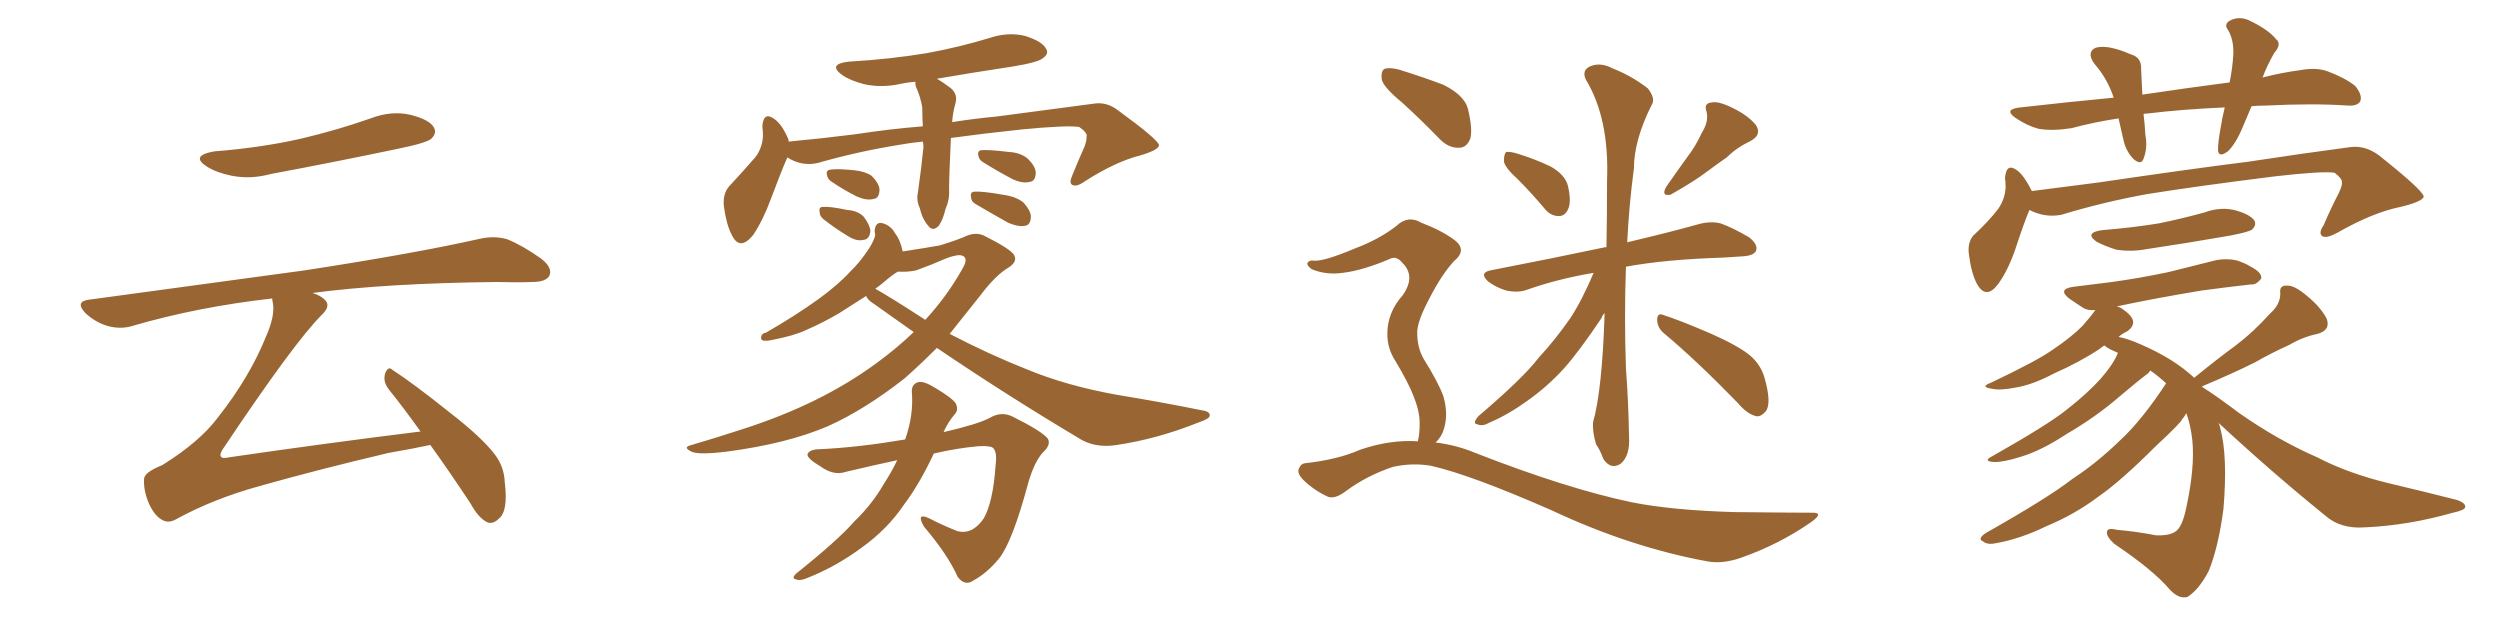 <svg xmlns="http://www.w3.org/2000/svg" xmlns:xlink="http://www.w3.org/1999/xlink" width="600" height="150"><path fill="#996633" padding="10" d="M51.42 36.33L51.42 36.33Q62.70 35.45 72.36 33.25L72.36 33.25Q81.01 31.20 88.92 28.42L88.92 28.42Q93.90 26.51 98.44 27.54L98.44 27.54Q103.13 28.71 104.15 30.62L104.15 30.62Q104.88 31.93 103.56 33.25L103.56 33.25Q102.54 34.28 95.36 35.74L95.36 35.74Q79.98 38.96 65.04 41.75L65.04 41.75Q60.21 43.07 55.66 42.19L55.66 42.19Q52.00 41.46 49.66 39.99L49.66 39.99Q45.56 37.35 51.42 36.33ZM100.93 103.56L100.93 103.56L100.93 103.56Q96.97 98.00 93.31 93.46L93.31 93.46Q91.85 91.55 92.43 89.65L92.43 89.65Q93.16 87.74 94.19 88.77L94.19 88.77Q99.17 91.99 107.96 99.02L107.96 99.02Q115.72 105.03 118.80 109.13L118.80 109.13Q121.00 112.06 121.14 115.72L121.14 115.72Q122.02 122.75 119.68 124.51L119.68 124.51Q118.36 125.83 117.04 125.39L117.04 125.39Q114.84 124.37 112.94 120.85L112.94 120.85Q107.81 113.09 103.27 106.79L103.27 106.79Q99.17 107.67 93.31 108.69L93.31 108.69Q76.46 112.65 61.96 116.75L61.96 116.75Q50.98 119.82 42.19 124.66L42.19 124.66Q40.58 125.54 39.26 124.95L39.26 124.95Q37.21 124.07 35.74 120.85L35.74 120.85Q34.42 117.77 34.57 114.99L34.57 114.99Q34.57 113.38 38.96 111.62L38.96 111.62Q47.90 106.05 52.29 100.20L52.29 100.20Q59.91 90.53 63.87 80.71L63.87 80.71Q66.06 75.73 65.48 72.66L65.48 72.66Q65.33 72.07 65.33 71.63L65.33 71.63Q47.31 73.68 31.79 78.22L31.79 78.22Q29.00 79.10 25.78 78.22L25.78 78.22Q22.85 77.34 20.51 75.15L20.51 75.15Q17.87 72.36 21.39 71.92L21.39 71.92Q49.37 68.12 73.10 64.89L73.10 64.89Q99.76 60.79 115.28 57.28L115.28 57.28Q118.65 56.54 121.73 57.42L121.73 57.42Q125.39 58.89 129.93 62.11L129.93 62.11Q132.71 64.31 131.84 66.21L131.84 66.21Q130.96 67.68 127.73 67.68L127.73 67.68Q123.78 67.82 119.24 67.68L119.24 67.68Q92.72 67.97 75 70.31L75 70.31Q76.90 70.90 77.93 71.92L77.93 71.92Q79.54 73.39 77.20 75.59L77.20 75.59Q70.61 82.18 53.76 107.37L53.76 107.37Q52.59 108.98 53.03 109.57L53.03 109.57Q53.32 110.16 55.22 109.72L55.22 109.72Q78.37 106.35 100.93 103.56ZM221.48 33.98L221.48 33.98Q218.41 34.28 216.06 34.72L216.06 34.72Q205.96 36.33 196.29 39.11L196.29 39.11Q192.48 39.99 188.96 37.79L188.96 37.79Q187.35 41.46 185.01 47.75L185.01 47.75Q183.11 52.88 180.76 56.40L180.76 56.40Q177.54 60.35 175.63 56.40L175.63 56.40Q174.32 53.91 173.73 49.51L173.73 49.51Q173.44 46.58 174.90 44.82L174.90 44.82Q178.56 40.87 181.35 37.65L181.35 37.65Q182.96 35.45 183.11 32.67L183.11 32.67Q183.11 31.35 182.96 30.32L182.96 30.32Q183.25 26.51 186.04 28.71L186.04 28.71Q187.79 30.03 189.26 33.54L189.26 33.54Q189.26 33.84 189.26 33.98L189.26 33.98Q197.17 33.25 205.22 32.23L205.22 32.23Q213.87 30.91 221.48 30.32L221.48 30.32Q221.34 27.98 221.34 25.78L221.34 25.78Q220.90 23.14 219.87 20.95L219.87 20.95Q219.58 20.07 219.73 19.63L219.73 19.63Q217.53 19.78 215.77 20.21L215.77 20.21Q211.38 21.09 207.42 20.21L207.42 20.21Q204.05 19.34 202.15 18.02L202.15 18.02Q198.49 15.38 203.76 14.79L203.76 14.79Q213.72 14.21 222.51 12.74L222.51 12.74Q230.42 11.28 237.60 9.08L237.60 9.08Q241.99 7.62 246.09 8.64L246.09 8.64Q250.20 9.96 251.07 11.72L251.07 11.72Q251.81 12.89 250.34 13.92L250.34 13.92Q249.32 14.94 243.02 15.97L243.02 15.97Q233.35 17.43 224.85 18.90L224.85 18.90Q226.17 19.63 227.49 20.65L227.49 20.65Q230.13 22.27 229.25 25.05L229.25 25.05Q228.66 27.10 228.52 29.30L228.52 29.30Q234.23 28.42 239.06 27.98L239.06 27.98Q252.10 26.22 262.35 24.90L262.35 24.90Q265.58 24.32 268.36 26.51L268.36 26.51Q278.03 33.54 278.17 34.86L278.17 34.86Q278.03 36.04 273.49 37.35L273.49 37.35Q267.77 38.82 260.60 43.36L260.60 43.36Q258.40 44.97 257.37 44.38L257.37 44.38Q256.49 43.95 257.37 42.04L257.37 42.04Q258.84 38.38 260.30 35.16L260.30 35.16Q260.89 33.40 260.74 32.96L260.74 32.96Q261.18 31.93 258.98 30.47L258.98 30.47Q256.05 30.03 245.36 31.05L245.36 31.05Q235.69 32.08 228.22 33.11L228.22 33.11Q227.78 42.33 227.78 45.56L227.78 45.56Q227.93 47.90 226.90 50.24L226.90 50.24Q226.32 52.73 225.29 54.20L225.29 54.20Q223.83 55.66 222.80 54.20L222.80 54.20Q221.34 52.59 220.75 49.95L220.75 49.95Q219.87 48.05 220.31 46.14L220.31 46.14Q221.19 39.84 221.63 35.30L221.63 35.30Q221.63 34.57 221.48 33.98ZM199.66 43.65L199.66 43.65Q198.63 43.07 198.49 42.04L198.49 42.04Q198.19 40.87 199.22 40.72L199.22 40.72Q200.98 40.43 205.08 40.87L205.08 40.87Q207.71 41.16 209.18 42.19L209.18 42.19Q210.94 43.95 211.08 45.41L211.08 45.41Q211.08 47.61 209.62 47.75L209.62 47.75Q208.01 48.19 205.66 47.17L205.66 47.17Q202.44 45.56 199.66 43.65ZM197.61 52.59L197.61 52.59Q196.73 51.86 196.73 50.98L196.73 50.98Q196.44 49.66 197.46 49.66L197.46 49.66Q199.22 49.51 203.32 50.39L203.32 50.39Q205.81 50.54 207.28 52.00L207.28 52.00Q208.74 53.91 208.89 55.37L208.89 55.37Q208.74 57.42 207.28 57.57L207.28 57.57Q205.52 58.01 203.32 56.54L203.32 56.54Q200.39 54.79 197.61 52.59ZM235.99 38.96L235.99 38.96Q234.96 38.38 234.81 37.35L234.81 37.35Q234.52 36.18 235.55 36.04L235.55 36.04Q237.30 35.89 242.14 36.47L242.14 36.47Q244.92 36.62 246.68 38.09L246.68 38.09Q248.44 39.84 248.58 41.31L248.58 41.31Q248.58 43.51 247.12 43.65L247.12 43.65Q245.51 44.09 243.16 43.07L243.16 43.07Q239.50 41.16 235.99 38.96ZM234.08 48.93L234.08 48.93Q233.06 48.34 233.06 47.31L233.06 47.31Q232.76 46.14 233.79 46.00L233.79 46.00Q235.69 45.85 240.67 46.73L240.67 46.73Q243.90 47.17 245.65 48.63L245.65 48.63Q247.27 50.39 247.41 51.86L247.41 51.86Q247.41 54.05 245.95 54.20L245.95 54.20Q244.34 54.49 241.99 53.47L241.99 53.47Q238.04 51.27 234.08 48.93ZM224.85 83.50L224.85 83.50Q220.75 87.60 217.09 90.82L217.09 90.82Q207.57 98.29 198.78 102.25L198.78 102.25Q188.96 106.49 174.32 108.40L174.32 108.40Q167.14 109.28 165.67 108.25L165.67 108.25Q164.06 107.37 165.53 106.93L165.53 106.93Q171.53 105.18 178.27 102.98L178.27 102.98Q197.02 96.97 210.35 87.16L210.35 87.16Q215.19 83.64 219.29 79.69L219.29 79.69Q214.31 76.17 209.77 72.95L209.77 72.95Q208.30 72.07 207.86 71.04L207.86 71.04Q204.93 72.95 201.42 75.15L201.42 75.15Q197.46 77.49 193.36 79.25L193.36 79.25Q190.58 80.57 185.30 81.59L185.30 81.59Q184.13 81.88 183.11 81.74L183.11 81.74Q182.52 81.45 182.67 80.86L182.67 80.86Q182.81 79.98 183.84 79.83L183.84 79.83Q190.72 75.88 196.44 71.78L196.44 71.78Q201.27 68.26 204.05 65.19L204.05 65.19Q206.25 63.13 208.59 59.62L208.59 59.62Q209.91 57.42 210.06 56.40L210.06 56.40Q209.91 55.66 209.91 55.52L209.91 55.52Q210.06 53.03 211.96 53.61L211.96 53.61Q213.87 54.20 214.89 56.10L214.89 56.10Q216.06 57.57 216.65 60.35L216.65 60.35Q222.36 59.47 225.59 58.89L225.59 58.89Q228.96 57.86 231.15 56.98L231.15 56.98Q233.94 55.52 236.13 56.54L236.13 56.54Q242.29 59.62 243.31 61.08L243.31 61.08Q244.34 62.70 242.14 64.16L242.14 64.16Q239.06 65.92 235.40 70.75L235.40 70.75Q231.45 75.73 227.93 80.13L227.93 80.13Q237.16 84.96 246.39 88.62L246.39 88.62Q255.91 92.58 268.21 94.78L268.21 94.78Q278.91 96.53 288.28 98.44L288.28 98.44Q290.48 98.73 290.33 99.76L290.33 99.76Q290.33 100.49 287.70 101.37L287.70 101.37Q277.88 105.32 268.07 106.79L268.07 106.79Q262.65 107.67 258.69 105.03L258.69 105.03Q241.26 94.63 224.85 83.50ZM210.06 69.29L210.06 69.29Q213.72 71.34 222.07 76.76L222.07 76.76Q227.34 71.04 231.01 64.45L231.01 64.45Q232.47 61.96 231.01 61.38L231.01 61.38Q229.98 60.94 227.20 61.96L227.20 61.96Q223.54 63.57 219.87 64.89L219.87 64.89Q217.82 65.33 215.48 65.19L215.48 65.19Q214.01 66.06 211.82 67.97L211.82 67.97Q210.94 68.70 210.06 69.29ZM215.33 110.45L215.33 110.45L215.33 110.45Q209.18 111.77 203.03 113.23L203.03 113.23Q200.10 114.26 196.88 111.91L196.88 111.91Q193.65 110.01 193.80 108.98L193.80 108.98Q194.38 107.81 196.73 107.81L196.73 107.81Q206.10 107.37 217.24 105.47L217.24 105.47Q219.29 99.61 218.85 94.19L218.85 94.19Q218.70 92.14 220.46 91.70L220.46 91.70Q221.78 91.41 224.56 93.16L224.56 93.16Q228.52 95.51 229.39 96.83L229.39 96.83Q230.13 98.44 229.10 99.46L229.10 99.46Q227.49 101.37 226.46 103.71L226.46 103.71Q234.67 101.81 237.45 100.34L237.45 100.34Q240.38 98.58 243.16 100.05L243.16 100.05Q250.20 103.56 251.51 105.32L251.51 105.32Q252.25 106.79 250.34 108.54L250.34 108.54Q248.29 110.74 246.83 115.72L246.83 115.72Q243.02 129.93 239.79 134.03L239.79 134.03Q236.87 137.55 233.64 139.31L233.64 139.31Q231.59 140.77 229.83 138.43L229.83 138.43Q227.49 133.15 221.78 126.42L221.78 126.42Q219.73 122.90 222.95 124.37L222.95 124.37Q226.03 125.98 229.69 127.44L229.69 127.44Q233.35 128.47 236.13 124.37L236.13 124.37Q238.33 120.41 238.92 111.91L238.92 111.91Q239.36 108.69 238.48 107.67L238.48 107.67Q238.04 106.93 234.96 107.08L234.96 107.08Q229.83 107.52 224.12 108.84L224.12 108.84Q220.61 116.31 216.94 121.14L216.94 121.14Q212.99 127.00 206.84 131.40L206.84 131.40Q200.54 136.08 193.36 138.87L193.36 138.87Q191.89 139.45 190.87 139.01L190.87 139.01Q189.99 138.72 191.02 137.70L191.02 137.70Q201.12 129.64 205.08 125.10L205.08 125.10Q209.33 121.00 212.11 116.16L212.11 116.16Q214.01 113.23 215.33 110.45ZM364.31 43.07L364.31 43.07Q361.08 40.14 360.94 38.67L360.94 38.67Q360.94 36.91 361.52 36.47L361.52 36.47Q362.40 36.33 364.31 36.91L364.31 36.91Q368.55 38.23 372.22 39.99L372.22 39.99Q375.73 42.04 376.32 44.68L376.32 44.68Q377.20 48.49 376.32 50.24L376.32 50.24Q375.59 51.86 374.12 51.86L374.12 51.86Q372.07 51.86 370.61 49.95L370.61 49.95Q367.38 46.14 364.31 43.07ZM408.40 31.93L408.40 31.93Q410.16 29.15 409.57 26.81L409.57 26.81Q408.84 24.76 410.74 24.61L410.74 24.61Q412.35 24.17 415.87 25.93L415.87 25.93Q419.53 27.69 421.44 30.03L421.44 30.03Q422.90 32.37 420.12 33.84L420.12 33.84Q416.75 35.45 414.40 37.79L414.40 37.79Q412.06 39.40 409.72 41.16L409.72 41.16Q406.64 43.51 400.93 46.73L400.93 46.73Q398.58 47.17 399.90 44.82L399.90 44.82Q402.54 41.02 404.88 37.79L404.88 37.79Q406.93 35.16 408.40 31.93ZM382.47 65.48L382.47 65.48Q373.83 66.94 366.36 69.58L366.36 69.58Q364.31 70.31 361.52 69.73L361.52 69.73Q359.03 68.99 357.13 67.53L357.13 67.53Q354.93 65.48 357.71 64.89L357.71 64.89Q372.80 61.96 385.25 59.33L385.25 59.33Q385.40 59.33 385.55 59.33L385.55 59.33Q385.69 51.86 385.69 43.36L385.69 43.36Q386.28 28.42 380.57 19.04L380.57 19.04Q379.54 16.70 381.88 15.82L381.88 15.82Q384.23 14.94 387.01 16.41L387.01 16.41Q391.55 18.16 395.51 21.24L395.51 21.24Q397.41 23.73 396.39 25.20L396.39 25.20Q392.14 33.69 392.14 40.43L392.14 40.43Q390.97 49.22 390.53 58.15L390.53 58.15Q401.07 55.66 407.81 53.76L407.81 53.76Q410.60 53.03 412.94 53.61L412.94 53.61Q415.87 54.64 419.82 56.98L419.82 56.98Q422.02 58.74 421.44 60.21L421.44 60.21Q420.85 61.38 418.21 61.52L418.21 61.52Q416.02 61.67 413.67 61.82L413.67 61.82Q399.61 62.26 390.23 64.01L390.23 64.01Q389.79 76.03 390.23 88.48L390.23 88.48Q390.82 96.24 390.97 104.74L390.97 104.74Q391.26 109.42 388.92 111.33L388.92 111.33Q386.57 112.79 384.81 110.16L384.81 110.16Q384.08 108.11 383.06 106.64L383.06 106.64Q382.18 103.71 382.32 101.37L382.32 101.37Q384.52 93.75 385.11 75.15L385.11 75.15Q384.52 75.73 384.38 76.32L384.38 76.32Q378.96 84.38 375.44 88.33L375.44 88.33Q371.48 92.72 366.50 96.24L366.50 96.24Q361.82 99.61 357.28 101.51L357.28 101.51Q355.81 102.39 354.49 101.81L354.49 101.81Q353.32 101.66 354.79 99.90L354.79 99.90Q365.63 90.67 369.29 85.84L369.29 85.84Q373.24 81.59 376.90 76.32L376.90 76.32Q379.69 72.07 382.47 65.48ZM399.17 79.83L399.17 79.83Q397.71 78.52 397.71 76.61L397.71 76.61Q397.85 75 399.17 75.59L399.17 75.59Q403.27 76.90 410.74 80.13L410.74 80.13Q417.33 83.06 420.12 85.40L420.12 85.40Q422.61 87.60 423.49 90.67L423.49 90.67Q425.24 96.83 423.78 98.73L423.78 98.73Q422.61 100.05 421.58 99.90L421.58 99.90Q419.38 99.46 417.04 96.68L417.04 96.68Q407.23 86.57 399.17 79.83ZM336.33 24.46L336.33 24.46Q332.23 21.09 331.64 19.19L331.64 19.19Q331.35 17.14 332.23 16.55L332.23 16.55Q333.40 16.11 335.74 16.70L335.74 16.70Q341.46 18.46 346.44 20.36L346.44 20.36Q351.42 22.85 352.29 26.07L352.29 26.07Q353.47 30.91 352.88 33.25L352.88 33.25Q352.00 35.45 350.24 35.45L350.24 35.45Q347.75 35.60 345.56 33.40L345.56 33.40Q340.87 28.56 336.33 24.46ZM340.28 105.91L340.28 105.91L340.28 105.91Q340.72 104.30 340.72 101.51L340.72 101.51Q340.72 98.73 339.26 95.07L339.26 95.07Q338.09 91.99 334.86 86.57L334.86 86.57Q332.96 83.64 332.96 80.13L332.96 80.13Q332.96 75 336.62 70.90L336.62 70.90Q339.84 66.36 336.62 63.13L336.62 63.13Q335.30 61.52 333.98 61.96L333.98 61.96Q327.25 64.89 322.27 65.48L322.27 65.48Q318.31 66.06 314.79 64.60L314.79 64.60Q313.62 63.72 313.77 63.13L313.77 63.13Q314.21 62.40 315.23 62.55L315.23 62.55Q317.58 62.84 325.20 59.62L325.20 59.62Q331.05 57.42 335.16 54.20L335.16 54.20Q337.94 51.56 341.16 53.47L341.16 53.47Q346.14 55.37 349.22 57.71L349.22 57.71Q352.15 60.06 348.93 62.70L348.93 62.70Q346.00 65.92 343.21 71.34L343.21 71.34Q339.99 77.34 340.14 79.98L340.14 79.98Q340.14 83.35 341.60 85.99L341.60 85.99Q345.41 92.14 346.44 95.21L346.44 95.21Q347.61 99.32 346.58 102.83L346.58 102.83Q346.00 104.88 344.53 106.20L344.53 106.20Q349.51 106.79 354.05 108.69L354.05 108.69Q376.17 117.33 391.70 120.56L391.70 120.56Q401.22 122.46 416.16 122.90L416.16 122.90Q430.08 123.05 434.62 123.05L434.62 123.05Q437.99 122.90 434.77 125.24L434.77 125.24Q427.00 130.66 417.77 133.89L417.77 133.89Q413.53 135.35 410.01 134.77L410.01 134.77Q391.41 131.40 372.36 122.46L372.36 122.46Q353.03 113.96 343.36 111.77L343.36 111.77Q338.82 111.04 334.28 112.06L334.28 112.06Q328.13 114.11 323.14 117.77L323.14 117.77Q320.51 119.82 318.75 119.24L318.75 119.24Q315.23 117.63 312.60 114.99L312.60 114.99Q311.28 113.53 311.72 112.50L311.72 112.50Q312.16 111.33 313.18 111.18L313.18 111.18Q321.09 110.30 326.37 107.96L326.37 107.96Q333.54 105.47 340.28 105.91ZM540.38 25.49L540.38 25.49Q539.36 27.98 538.33 30.32L538.33 30.32Q536.57 34.57 534.67 36.33L534.67 36.33Q532.47 37.94 532.32 36.04L532.32 36.04Q532.32 34.13 532.91 30.91L532.91 30.91Q533.35 28.13 533.94 25.78L533.94 25.78Q523.83 26.22 515.33 27.25L515.33 27.25Q514.60 27.25 514.45 27.39L514.45 27.39Q514.75 29.74 514.89 32.37L514.89 32.37Q515.48 35.45 514.45 38.09L514.45 38.09Q513.87 39.70 512.11 38.23L512.11 38.23Q510.21 36.33 509.62 33.54L509.62 33.54Q509.03 31.05 508.45 28.42L508.45 28.42Q502.59 29.30 497.17 30.76L497.17 30.76Q492.48 31.49 489.26 30.91L489.26 30.91Q486.47 30.18 483.69 28.27L483.69 28.27Q480.76 26.22 484.86 25.78L484.86 25.78Q496.58 24.46 507.28 23.44L507.28 23.44Q505.81 18.90 502.59 15.23L502.59 15.23Q500.68 12.45 503.03 11.43L503.03 11.43Q504.79 10.99 507.13 11.57L507.13 11.57Q509.03 12.01 511.38 13.04L511.38 13.04Q514.01 13.77 513.87 16.55L513.87 16.55Q514.01 19.19 514.16 22.71L514.16 22.71Q525 21.09 535.11 19.78L535.11 19.78Q535.84 16.11 535.99 13.04L535.99 13.04Q536.13 9.67 534.81 7.32L534.81 7.32Q533.64 5.86 535.11 4.98L535.11 4.98Q537.30 3.81 539.65 4.83L539.65 4.83Q544.34 7.03 546.24 9.38L546.24 9.38Q547.71 10.55 545.80 12.74L545.80 12.74Q544.04 15.82 543.02 18.60L543.02 18.60Q547.56 17.43 551.95 16.85L551.95 16.85Q555.91 16.11 558.69 17.14L558.69 17.14Q562.94 18.75 565.28 20.65L565.28 20.65Q567.04 22.85 566.46 24.32L566.46 24.32Q565.72 25.49 563.53 25.34L563.53 25.34Q555.32 24.76 543.75 25.34L543.75 25.34Q541.85 25.34 540.38 25.49ZM487.06 50.39L487.06 50.39Q485.60 53.91 483.69 59.77L483.69 59.77Q481.93 64.89 479.59 68.12L479.59 68.12Q476.66 72.07 474.46 68.12L474.46 68.12Q473.14 65.63 472.56 61.23L472.56 61.23Q472.12 58.30 473.58 56.54L473.58 56.54Q477.25 53.17 479.59 50.10L479.59 50.10Q481.20 47.75 481.35 44.97L481.35 44.97Q481.35 43.65 481.20 42.77L481.20 42.77Q481.49 38.82 484.28 41.02L484.28 41.02Q485.89 42.33 487.65 45.85L487.65 45.85Q495.56 44.82 503.61 43.80L503.61 43.80Q525.44 40.58 539.50 38.82L539.50 38.82Q552.98 36.77 564.11 35.30L564.11 35.30Q567.63 34.86 570.85 37.21L570.85 37.21Q581.54 45.70 581.69 47.17L581.69 47.17Q581.54 48.34 576.12 49.66L576.12 49.66Q569.53 50.98 561.04 55.81L561.04 55.81Q558.40 57.28 557.37 56.69L557.37 56.69Q556.35 55.96 557.67 54.05L557.67 54.05Q559.42 49.95 561.33 46.29L561.33 46.29Q562.21 44.38 562.06 43.80L562.06 43.80Q562.21 42.92 560.30 41.46L560.30 41.46Q557.37 41.02 545.95 42.33L545.95 42.33Q527.20 44.68 515.33 46.58L515.33 46.58Q504.79 48.49 494.68 51.56L494.68 51.56Q490.72 52.29 487.06 50.39ZM504.64 55.22L504.64 55.22Q511.82 54.64 518.12 53.61L518.12 53.61Q523.83 52.44 529.10 50.98L529.10 50.98Q533.06 49.51 536.72 50.54L536.72 50.54Q540.23 51.56 541.11 53.03L541.11 53.03Q541.55 54.05 540.53 55.08L540.53 55.08Q539.79 55.66 535.25 56.54L535.25 56.54Q525.15 58.30 515.33 59.77L515.33 59.77Q511.52 60.50 507.86 59.91L507.86 59.91Q505.08 59.03 503.17 58.01L503.17 58.01Q500.10 55.81 504.64 55.22ZM532.47 101.51L532.47 101.51L532.47 101.51Q532.76 102.10 532.91 102.98L532.91 102.98Q534.67 109.57 533.64 122.02L533.64 122.02Q532.47 131.10 530.13 136.96L530.13 136.96Q527.78 141.50 525 143.26L525 143.26Q522.95 143.85 520.75 141.50L520.75 141.50Q516.80 136.82 507.42 130.52L507.42 130.52Q505.52 128.76 505.66 127.73L505.66 127.73Q505.66 126.56 508.01 127.15L508.01 127.15Q512.99 127.59 517.38 128.47L517.38 128.47Q520.61 128.61 522.07 127.59L522.07 127.59Q523.83 126.56 524.85 121.14L524.85 121.14Q526.76 112.06 526.17 105.76L526.17 105.76Q525.73 101.81 524.71 99.17L524.71 99.17Q524.27 100.05 523.68 100.63L523.68 100.63Q523.68 101.22 517.38 107.08L517.38 107.08Q509.03 115.43 503.76 119.09L503.76 119.09Q497.90 123.49 491.16 126.27L491.16 126.27Q484.86 129.35 479.00 130.37L479.00 130.37Q476.95 130.81 475.93 129.93L475.93 129.93Q474.46 129.35 476.66 127.88L476.66 127.88Q491.46 119.53 497.31 114.99L497.31 114.99Q503.32 111.04 508.74 105.76L508.74 105.76Q514.01 100.93 519.87 91.99L519.87 91.99Q517.97 90.23 516.06 88.92L516.06 88.92Q515.92 89.21 515.48 89.65L515.48 89.65Q513.28 91.26 508.45 95.36L508.45 95.36Q503.03 100.05 496.00 104.15L496.00 104.15Q489.99 108.11 485.16 109.57L485.16 109.57Q481.05 110.89 478.71 110.89L478.71 110.89Q475.63 110.74 478.27 109.42L478.27 109.42Q491.46 101.95 495.85 98.44L495.85 98.44Q501.12 94.34 504.35 90.67L504.35 90.67Q507.28 87.30 508.30 84.67L508.30 84.67Q507.71 84.38 507.28 84.23L507.28 84.23Q505.66 83.50 505.08 82.91L505.08 82.91Q504.49 83.20 504.05 83.64L504.05 83.64Q499.22 86.87 492.92 89.65L492.92 89.65Q487.65 92.43 483.69 93.02L483.69 93.02Q480.03 93.75 478.13 93.31L478.13 93.31Q475.05 92.87 477.83 91.85L477.83 91.85Q488.96 86.57 492.63 83.94L492.63 83.94Q497.02 81.01 499.80 78.22L499.80 78.22Q501.86 75.88 502.88 74.41L502.88 74.41Q501.12 74.56 500.10 73.97L500.10 73.97Q498.05 72.66 496.58 71.63L496.58 71.63Q493.80 69.43 497.46 68.85L497.46 68.85Q502.29 68.26 506.84 67.68L506.84 67.68Q513.28 66.80 520.31 65.33L520.31 65.33Q526.17 63.87 532.03 62.40L532.03 62.40Q534.67 61.96 537.01 62.55L537.01 62.55Q539.06 63.28 539.94 63.87L539.94 63.87Q542.87 65.33 542.72 66.80L542.72 66.80Q541.55 68.41 540.23 68.26L540.23 68.26Q534.96 68.85 528.37 69.73L528.37 69.73Q516.94 71.63 508.01 73.54L508.01 73.54Q508.74 73.68 509.33 74.12L509.33 74.12Q511.96 75.88 511.96 77.34L511.96 77.34Q511.96 78.52 510.50 79.54L510.50 79.54Q509.47 79.98 508.45 80.86L508.45 80.86Q510.79 81.30 514.01 82.76L514.01 82.76Q521.78 86.13 526.61 90.67L526.61 90.67Q531.59 86.57 536.57 82.91L536.57 82.91Q540.67 79.83 544.78 75.29L544.78 75.29Q547.27 73.10 547.27 70.46L547.27 70.46Q546.97 68.41 548.88 68.55L548.88 68.55Q550.63 68.41 553.71 71.04L553.71 71.04Q556.93 73.68 558.40 76.46L558.40 76.46Q559.42 79.25 556.20 80.13L556.20 80.13Q552.69 80.86 549.46 82.76L549.46 82.76Q545.21 84.67 541.11 87.01L541.11 87.01Q536.13 89.50 528.52 92.72L528.52 92.72Q528.52 92.72 528.52 92.87L528.52 92.87Q532.03 95.07 537.45 99.17L537.45 99.17Q546.68 105.62 556.05 109.72L556.05 109.72Q563.67 113.67 573.49 116.02L573.49 116.02Q582.13 118.07 589.60 119.97L589.60 119.97Q591.80 120.70 591.65 121.73L591.65 121.73Q591.50 122.46 588.72 123.05L588.72 123.05Q577.88 126.12 567.63 126.56L567.63 126.56Q561.77 127.00 558.11 123.78L558.11 123.78Q544.92 113.09 532.47 101.51Z"/></svg>